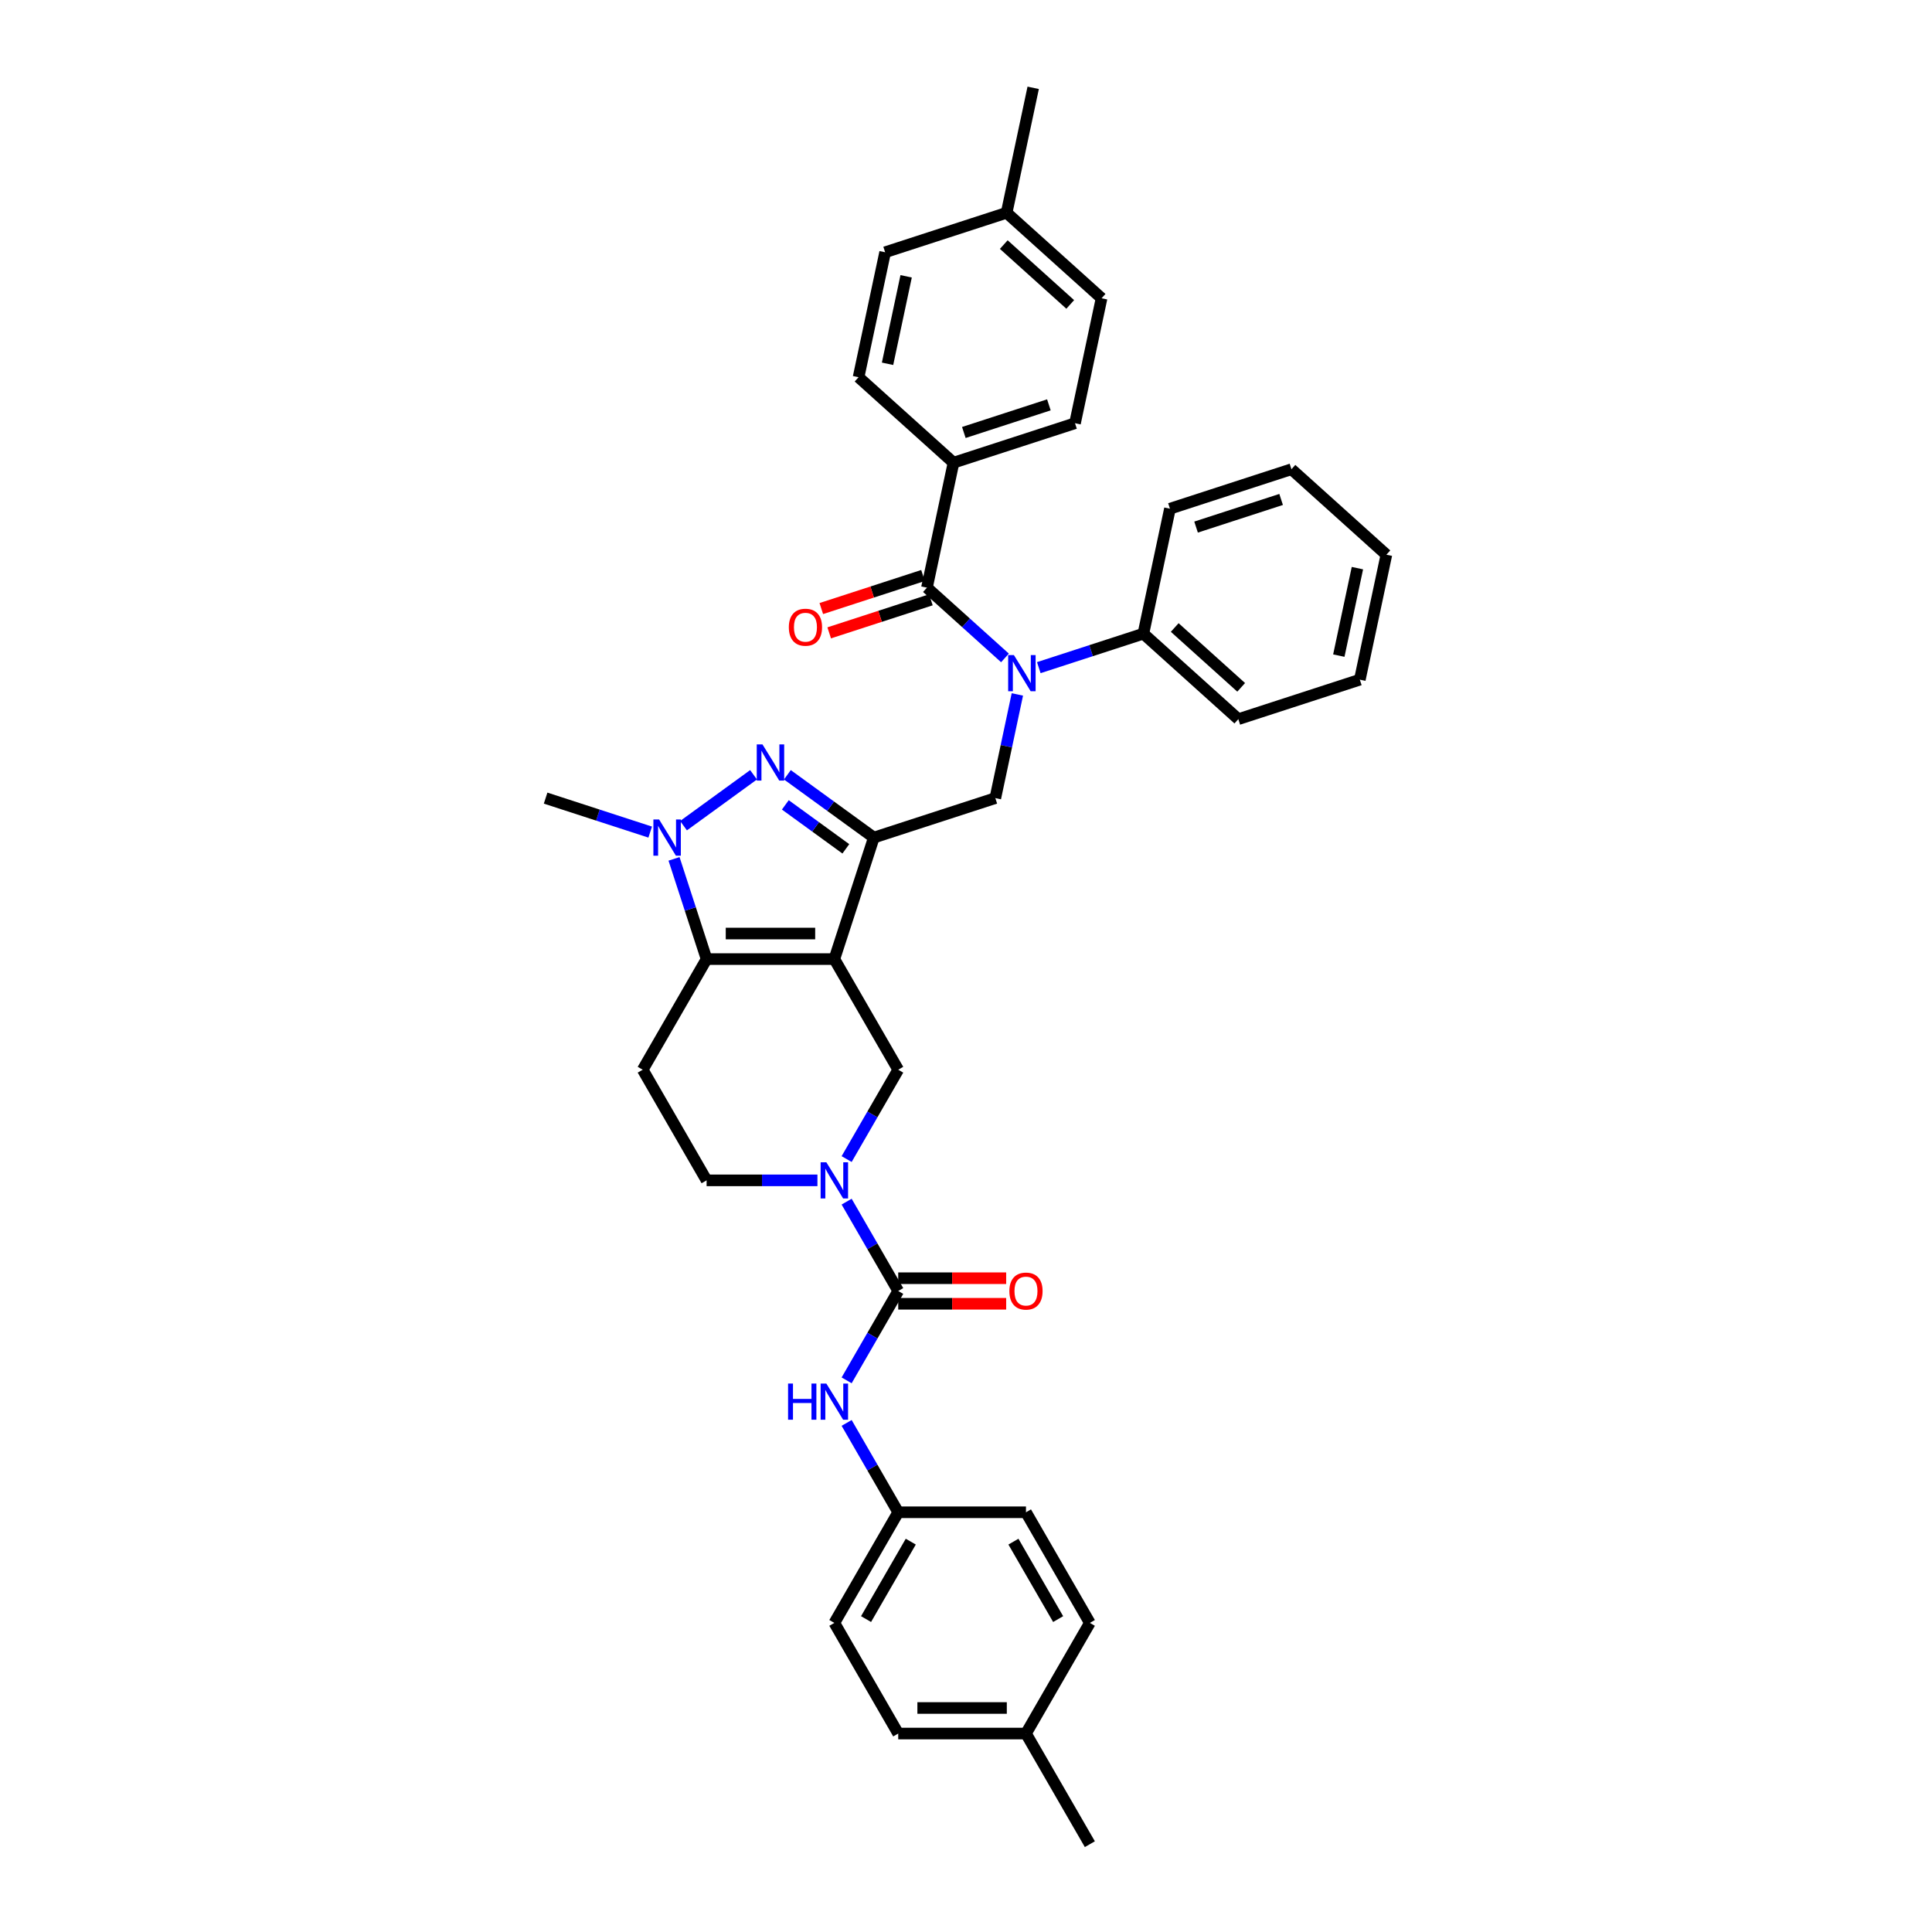 <?xml version='1.0' encoding='iso-8859-1'?>
<svg version='1.1' baseProfile='full'
              xmlns='http://www.w3.org/2000/svg'
                      xmlns:rdkit='http://www.rdkit.org/xml'
                      xmlns:xlink='http://www.w3.org/1999/xlink'
                  xml:space='preserve'
width='1000px' height='1000px' viewBox='0 0 1000 1000'>
<!-- END OF HEADER -->
<rect style='opacity:1.0;fill:#FFFFFF;stroke:none' width='1000' height='1000' x='0' y='0'> </rect>
<path class='bond-0' d='M 431.856,496.421 L 452.29,433.532' style='fill:none;fill-rule:evenodd;stroke:#000000;stroke-width:6px;stroke-linecap:butt;stroke-linejoin:miter;stroke-opacity:1' />
<path class='bond-2' d='M 431.856,496.421 L 365.731,496.421' style='fill:none;fill-rule:evenodd;stroke:#000000;stroke-width:6px;stroke-linecap:butt;stroke-linejoin:miter;stroke-opacity:1' />
<path class='bond-2' d='M 421.937,483.196 L 375.65,483.196' style='fill:none;fill-rule:evenodd;stroke:#000000;stroke-width:6px;stroke-linecap:butt;stroke-linejoin:miter;stroke-opacity:1' />
<path class='bond-8' d='M 431.856,496.421 L 464.918,553.686' style='fill:none;fill-rule:evenodd;stroke:#000000;stroke-width:6px;stroke-linecap:butt;stroke-linejoin:miter;stroke-opacity:1' />
<path class='bond-1' d='M 452.29,433.532 L 429.919,417.279' style='fill:none;fill-rule:evenodd;stroke:#000000;stroke-width:6px;stroke-linecap:butt;stroke-linejoin:miter;stroke-opacity:1' />
<path class='bond-1' d='M 429.919,417.279 L 407.548,401.026' style='fill:none;fill-rule:evenodd;stroke:#0000FF;stroke-width:6px;stroke-linecap:butt;stroke-linejoin:miter;stroke-opacity:1' />
<path class='bond-1' d='M 437.805,439.356 L 422.146,427.978' style='fill:none;fill-rule:evenodd;stroke:#000000;stroke-width:6px;stroke-linecap:butt;stroke-linejoin:miter;stroke-opacity:1' />
<path class='bond-1' d='M 422.146,427.978 L 406.486,416.601' style='fill:none;fill-rule:evenodd;stroke:#0000FF;stroke-width:6px;stroke-linecap:butt;stroke-linejoin:miter;stroke-opacity:1' />
<path class='bond-9' d='M 452.29,433.532 L 515.178,413.099' style='fill:none;fill-rule:evenodd;stroke:#000000;stroke-width:6px;stroke-linecap:butt;stroke-linejoin:miter;stroke-opacity:1' />
<path class='bond-36' d='M 390.039,401.026 L 353.782,427.368' style='fill:none;fill-rule:evenodd;stroke:#0000FF;stroke-width:6px;stroke-linecap:butt;stroke-linejoin:miter;stroke-opacity:1' />
<path class='bond-3' d='M 365.731,496.421 L 357.304,470.485' style='fill:none;fill-rule:evenodd;stroke:#000000;stroke-width:6px;stroke-linecap:butt;stroke-linejoin:miter;stroke-opacity:1' />
<path class='bond-3' d='M 357.304,470.485 L 348.877,444.549' style='fill:none;fill-rule:evenodd;stroke:#0000FF;stroke-width:6px;stroke-linecap:butt;stroke-linejoin:miter;stroke-opacity:1' />
<path class='bond-10' d='M 365.731,496.421 L 332.669,553.686' style='fill:none;fill-rule:evenodd;stroke:#000000;stroke-width:6px;stroke-linecap:butt;stroke-linejoin:miter;stroke-opacity:1' />
<path class='bond-20' d='M 336.543,430.688 L 309.476,421.893' style='fill:none;fill-rule:evenodd;stroke:#0000FF;stroke-width:6px;stroke-linecap:butt;stroke-linejoin:miter;stroke-opacity:1' />
<path class='bond-20' d='M 309.476,421.893 L 282.409,413.099' style='fill:none;fill-rule:evenodd;stroke:#000000;stroke-width:6px;stroke-linecap:butt;stroke-linejoin:miter;stroke-opacity:1' />
<path class='bond-4' d='M 438.216,599.935 L 451.567,576.811' style='fill:none;fill-rule:evenodd;stroke:#0000FF;stroke-width:6px;stroke-linecap:butt;stroke-linejoin:miter;stroke-opacity:1' />
<path class='bond-4' d='M 451.567,576.811 L 464.918,553.686' style='fill:none;fill-rule:evenodd;stroke:#000000;stroke-width:6px;stroke-linecap:butt;stroke-linejoin:miter;stroke-opacity:1' />
<path class='bond-5' d='M 438.216,621.968 L 451.567,645.093' style='fill:none;fill-rule:evenodd;stroke:#0000FF;stroke-width:6px;stroke-linecap:butt;stroke-linejoin:miter;stroke-opacity:1' />
<path class='bond-5' d='M 451.567,645.093 L 464.918,668.217' style='fill:none;fill-rule:evenodd;stroke:#000000;stroke-width:6px;stroke-linecap:butt;stroke-linejoin:miter;stroke-opacity:1' />
<path class='bond-13' d='M 423.101,610.952 L 394.416,610.952' style='fill:none;fill-rule:evenodd;stroke:#0000FF;stroke-width:6px;stroke-linecap:butt;stroke-linejoin:miter;stroke-opacity:1' />
<path class='bond-13' d='M 394.416,610.952 L 365.731,610.952' style='fill:none;fill-rule:evenodd;stroke:#000000;stroke-width:6px;stroke-linecap:butt;stroke-linejoin:miter;stroke-opacity:1' />
<path class='bond-11' d='M 464.918,668.217 L 451.567,691.342' style='fill:none;fill-rule:evenodd;stroke:#000000;stroke-width:6px;stroke-linecap:butt;stroke-linejoin:miter;stroke-opacity:1' />
<path class='bond-11' d='M 451.567,691.342 L 438.216,714.467' style='fill:none;fill-rule:evenodd;stroke:#0000FF;stroke-width:6px;stroke-linecap:butt;stroke-linejoin:miter;stroke-opacity:1' />
<path class='bond-14' d='M 464.918,674.83 L 492.856,674.83' style='fill:none;fill-rule:evenodd;stroke:#000000;stroke-width:6px;stroke-linecap:butt;stroke-linejoin:miter;stroke-opacity:1' />
<path class='bond-14' d='M 492.856,674.83 L 520.794,674.83' style='fill:none;fill-rule:evenodd;stroke:#FF0000;stroke-width:6px;stroke-linecap:butt;stroke-linejoin:miter;stroke-opacity:1' />
<path class='bond-14' d='M 464.918,661.605 L 492.856,661.605' style='fill:none;fill-rule:evenodd;stroke:#000000;stroke-width:6px;stroke-linecap:butt;stroke-linejoin:miter;stroke-opacity:1' />
<path class='bond-14' d='M 492.856,661.605 L 520.794,661.605' style='fill:none;fill-rule:evenodd;stroke:#FF0000;stroke-width:6px;stroke-linecap:butt;stroke-linejoin:miter;stroke-opacity:1' />
<path class='bond-6' d='M 526.584,359.435 L 520.881,386.267' style='fill:none;fill-rule:evenodd;stroke:#0000FF;stroke-width:6px;stroke-linecap:butt;stroke-linejoin:miter;stroke-opacity:1' />
<path class='bond-6' d='M 520.881,386.267 L 515.178,413.099' style='fill:none;fill-rule:evenodd;stroke:#000000;stroke-width:6px;stroke-linecap:butt;stroke-linejoin:miter;stroke-opacity:1' />
<path class='bond-7' d='M 520.171,340.536 L 499.978,322.355' style='fill:none;fill-rule:evenodd;stroke:#0000FF;stroke-width:6px;stroke-linecap:butt;stroke-linejoin:miter;stroke-opacity:1' />
<path class='bond-7' d='M 499.978,322.355 L 479.786,304.173' style='fill:none;fill-rule:evenodd;stroke:#000000;stroke-width:6px;stroke-linecap:butt;stroke-linejoin:miter;stroke-opacity:1' />
<path class='bond-16' d='M 537.681,345.574 L 564.747,336.78' style='fill:none;fill-rule:evenodd;stroke:#0000FF;stroke-width:6px;stroke-linecap:butt;stroke-linejoin:miter;stroke-opacity:1' />
<path class='bond-16' d='M 564.747,336.78 L 591.814,327.985' style='fill:none;fill-rule:evenodd;stroke:#000000;stroke-width:6px;stroke-linecap:butt;stroke-linejoin:miter;stroke-opacity:1' />
<path class='bond-12' d='M 479.786,304.173 L 493.534,239.493' style='fill:none;fill-rule:evenodd;stroke:#000000;stroke-width:6px;stroke-linecap:butt;stroke-linejoin:miter;stroke-opacity:1' />
<path class='bond-15' d='M 477.742,297.884 L 451.423,306.436' style='fill:none;fill-rule:evenodd;stroke:#000000;stroke-width:6px;stroke-linecap:butt;stroke-linejoin:miter;stroke-opacity:1' />
<path class='bond-15' d='M 451.423,306.436 L 425.103,314.988' style='fill:none;fill-rule:evenodd;stroke:#FF0000;stroke-width:6px;stroke-linecap:butt;stroke-linejoin:miter;stroke-opacity:1' />
<path class='bond-15' d='M 481.829,310.462 L 455.51,319.014' style='fill:none;fill-rule:evenodd;stroke:#000000;stroke-width:6px;stroke-linecap:butt;stroke-linejoin:miter;stroke-opacity:1' />
<path class='bond-15' d='M 455.51,319.014 L 429.19,327.565' style='fill:none;fill-rule:evenodd;stroke:#FF0000;stroke-width:6px;stroke-linecap:butt;stroke-linejoin:miter;stroke-opacity:1' />
<path class='bond-37' d='M 332.669,553.686 L 365.731,610.952' style='fill:none;fill-rule:evenodd;stroke:#000000;stroke-width:6px;stroke-linecap:butt;stroke-linejoin:miter;stroke-opacity:1' />
<path class='bond-19' d='M 438.216,736.499 L 451.567,759.624' style='fill:none;fill-rule:evenodd;stroke:#0000FF;stroke-width:6px;stroke-linecap:butt;stroke-linejoin:miter;stroke-opacity:1' />
<path class='bond-19' d='M 451.567,759.624 L 464.918,782.749' style='fill:none;fill-rule:evenodd;stroke:#000000;stroke-width:6px;stroke-linecap:butt;stroke-linejoin:miter;stroke-opacity:1' />
<path class='bond-17' d='M 493.534,239.493 L 556.422,219.06' style='fill:none;fill-rule:evenodd;stroke:#000000;stroke-width:6px;stroke-linecap:butt;stroke-linejoin:miter;stroke-opacity:1' />
<path class='bond-17' d='M 498.88,223.851 L 542.902,209.547' style='fill:none;fill-rule:evenodd;stroke:#000000;stroke-width:6px;stroke-linecap:butt;stroke-linejoin:miter;stroke-opacity:1' />
<path class='bond-18' d='M 493.534,239.493 L 444.394,195.247' style='fill:none;fill-rule:evenodd;stroke:#000000;stroke-width:6px;stroke-linecap:butt;stroke-linejoin:miter;stroke-opacity:1' />
<path class='bond-29' d='M 591.814,327.985 L 640.954,372.231' style='fill:none;fill-rule:evenodd;stroke:#000000;stroke-width:6px;stroke-linecap:butt;stroke-linejoin:miter;stroke-opacity:1' />
<path class='bond-29' d='M 608.034,324.794 L 642.432,355.767' style='fill:none;fill-rule:evenodd;stroke:#000000;stroke-width:6px;stroke-linecap:butt;stroke-linejoin:miter;stroke-opacity:1' />
<path class='bond-30' d='M 591.814,327.985 L 605.562,263.306' style='fill:none;fill-rule:evenodd;stroke:#000000;stroke-width:6px;stroke-linecap:butt;stroke-linejoin:miter;stroke-opacity:1' />
<path class='bond-21' d='M 556.422,219.06 L 570.17,154.38' style='fill:none;fill-rule:evenodd;stroke:#000000;stroke-width:6px;stroke-linecap:butt;stroke-linejoin:miter;stroke-opacity:1' />
<path class='bond-22' d='M 444.394,195.247 L 458.142,130.568' style='fill:none;fill-rule:evenodd;stroke:#000000;stroke-width:6px;stroke-linecap:butt;stroke-linejoin:miter;stroke-opacity:1' />
<path class='bond-22' d='M 459.392,188.295 L 469.015,143.019' style='fill:none;fill-rule:evenodd;stroke:#000000;stroke-width:6px;stroke-linecap:butt;stroke-linejoin:miter;stroke-opacity:1' />
<path class='bond-25' d='M 464.918,782.749 L 531.043,782.749' style='fill:none;fill-rule:evenodd;stroke:#000000;stroke-width:6px;stroke-linecap:butt;stroke-linejoin:miter;stroke-opacity:1' />
<path class='bond-26' d='M 464.918,782.749 L 431.856,840.014' style='fill:none;fill-rule:evenodd;stroke:#000000;stroke-width:6px;stroke-linecap:butt;stroke-linejoin:miter;stroke-opacity:1' />
<path class='bond-26' d='M 471.412,797.951 L 448.268,838.037' style='fill:none;fill-rule:evenodd;stroke:#000000;stroke-width:6px;stroke-linecap:butt;stroke-linejoin:miter;stroke-opacity:1' />
<path class='bond-40' d='M 570.17,154.38 L 521.03,110.134' style='fill:none;fill-rule:evenodd;stroke:#000000;stroke-width:6px;stroke-linecap:butt;stroke-linejoin:miter;stroke-opacity:1' />
<path class='bond-40' d='M 553.95,157.571 L 519.552,126.599' style='fill:none;fill-rule:evenodd;stroke:#000000;stroke-width:6px;stroke-linecap:butt;stroke-linejoin:miter;stroke-opacity:1' />
<path class='bond-23' d='M 458.142,130.568 L 521.03,110.134' style='fill:none;fill-rule:evenodd;stroke:#000000;stroke-width:6px;stroke-linecap:butt;stroke-linejoin:miter;stroke-opacity:1' />
<path class='bond-31' d='M 521.03,110.134 L 534.778,45.455' style='fill:none;fill-rule:evenodd;stroke:#000000;stroke-width:6px;stroke-linecap:butt;stroke-linejoin:miter;stroke-opacity:1' />
<path class='bond-24' d='M 531.043,897.28 L 464.918,897.28' style='fill:none;fill-rule:evenodd;stroke:#000000;stroke-width:6px;stroke-linecap:butt;stroke-linejoin:miter;stroke-opacity:1' />
<path class='bond-24' d='M 521.124,884.055 L 474.837,884.055' style='fill:none;fill-rule:evenodd;stroke:#000000;stroke-width:6px;stroke-linecap:butt;stroke-linejoin:miter;stroke-opacity:1' />
<path class='bond-32' d='M 531.043,897.28 L 564.105,954.545' style='fill:none;fill-rule:evenodd;stroke:#000000;stroke-width:6px;stroke-linecap:butt;stroke-linejoin:miter;stroke-opacity:1' />
<path class='bond-38' d='M 531.043,897.28 L 564.105,840.014' style='fill:none;fill-rule:evenodd;stroke:#000000;stroke-width:6px;stroke-linecap:butt;stroke-linejoin:miter;stroke-opacity:1' />
<path class='bond-27' d='M 531.043,782.749 L 564.105,840.014' style='fill:none;fill-rule:evenodd;stroke:#000000;stroke-width:6px;stroke-linecap:butt;stroke-linejoin:miter;stroke-opacity:1' />
<path class='bond-27' d='M 524.549,797.951 L 547.693,838.037' style='fill:none;fill-rule:evenodd;stroke:#000000;stroke-width:6px;stroke-linecap:butt;stroke-linejoin:miter;stroke-opacity:1' />
<path class='bond-28' d='M 431.856,840.014 L 464.918,897.28' style='fill:none;fill-rule:evenodd;stroke:#000000;stroke-width:6px;stroke-linecap:butt;stroke-linejoin:miter;stroke-opacity:1' />
<path class='bond-34' d='M 640.954,372.231 L 703.843,351.798' style='fill:none;fill-rule:evenodd;stroke:#000000;stroke-width:6px;stroke-linecap:butt;stroke-linejoin:miter;stroke-opacity:1' />
<path class='bond-33' d='M 605.562,263.306 L 668.45,242.872' style='fill:none;fill-rule:evenodd;stroke:#000000;stroke-width:6px;stroke-linecap:butt;stroke-linejoin:miter;stroke-opacity:1' />
<path class='bond-33' d='M 619.082,272.818 L 663.104,258.515' style='fill:none;fill-rule:evenodd;stroke:#000000;stroke-width:6px;stroke-linecap:butt;stroke-linejoin:miter;stroke-opacity:1' />
<path class='bond-35' d='M 668.45,242.872 L 717.591,287.118' style='fill:none;fill-rule:evenodd;stroke:#000000;stroke-width:6px;stroke-linecap:butt;stroke-linejoin:miter;stroke-opacity:1' />
<path class='bond-39' d='M 703.843,351.798 L 717.591,287.118' style='fill:none;fill-rule:evenodd;stroke:#000000;stroke-width:6px;stroke-linecap:butt;stroke-linejoin:miter;stroke-opacity:1' />
<path class='bond-39' d='M 692.969,339.346 L 702.592,294.071' style='fill:none;fill-rule:evenodd;stroke:#000000;stroke-width:6px;stroke-linecap:butt;stroke-linejoin:miter;stroke-opacity:1' />
<path  class='atom-2' d='M 394.654 385.302
L 400.791 395.221
Q 401.399 396.199, 402.378 397.972
Q 403.356 399.744, 403.409 399.849
L 403.409 385.302
L 405.895 385.302
L 405.895 404.029
L 403.33 404.029
L 396.744 393.184
Q 395.977 391.915, 395.157 390.46
Q 394.363 389.005, 394.125 388.555
L 394.125 404.029
L 391.692 404.029
L 391.692 385.302
L 394.654 385.302
' fill='#0000FF'/>
<path  class='atom-4' d='M 341.158 424.169
L 347.295 434.088
Q 347.903 435.066, 348.882 436.839
Q 349.86 438.611, 349.913 438.717
L 349.913 424.169
L 352.399 424.169
L 352.399 442.896
L 349.834 442.896
L 343.248 432.051
Q 342.481 430.782, 341.661 429.327
Q 340.867 427.872, 340.629 427.422
L 340.629 442.896
L 338.196 442.896
L 338.196 424.169
L 341.158 424.169
' fill='#0000FF'/>
<path  class='atom-5' d='M 427.716 601.589
L 433.853 611.507
Q 434.461 612.486, 435.44 614.258
Q 436.418 616.03, 436.471 616.136
L 436.471 601.589
L 438.958 601.589
L 438.958 620.315
L 436.392 620.315
L 429.806 609.471
Q 429.039 608.201, 428.219 606.746
Q 427.426 605.292, 427.187 604.842
L 427.187 620.315
L 424.754 620.315
L 424.754 601.589
L 427.716 601.589
' fill='#0000FF'/>
<path  class='atom-7' d='M 524.786 339.056
L 530.923 348.975
Q 531.531 349.953, 532.51 351.725
Q 533.488 353.497, 533.541 353.603
L 533.541 339.056
L 536.028 339.056
L 536.028 357.782
L 533.462 357.782
L 526.876 346.938
Q 526.109 345.668, 525.289 344.214
Q 524.496 342.759, 524.257 342.309
L 524.257 357.782
L 521.824 357.782
L 521.824 339.056
L 524.786 339.056
' fill='#0000FF'/>
<path  class='atom-12' d='M 407.906 716.12
L 410.445 716.12
L 410.445 724.081
L 420.02 724.081
L 420.02 716.12
L 422.559 716.12
L 422.559 734.846
L 420.02 734.846
L 420.02 726.197
L 410.445 726.197
L 410.445 734.846
L 407.906 734.846
L 407.906 716.12
' fill='#0000FF'/>
<path  class='atom-12' d='M 427.716 716.12
L 433.853 726.038
Q 434.461 727.017, 435.44 728.789
Q 436.418 730.561, 436.471 730.667
L 436.471 716.12
L 438.958 716.12
L 438.958 734.846
L 436.392 734.846
L 429.806 724.002
Q 429.039 722.732, 428.219 721.278
Q 427.426 719.823, 427.187 719.373
L 427.187 734.846
L 424.754 734.846
L 424.754 716.12
L 427.716 716.12
' fill='#0000FF'/>
<path  class='atom-15' d='M 522.447 668.27
Q 522.447 663.774, 524.668 661.261
Q 526.89 658.748, 531.043 658.748
Q 535.195 658.748, 537.417 661.261
Q 539.639 663.774, 539.639 668.27
Q 539.639 672.82, 537.391 675.412
Q 535.143 677.977, 531.043 677.977
Q 526.917 677.977, 524.668 675.412
Q 522.447 672.846, 522.447 668.27
M 531.043 675.861
Q 533.899 675.861, 535.433 673.957
Q 536.994 672.026, 536.994 668.27
Q 536.994 664.594, 535.433 662.742
Q 533.899 660.864, 531.043 660.864
Q 528.186 660.864, 526.626 662.716
Q 525.092 664.567, 525.092 668.27
Q 525.092 672.053, 526.626 673.957
Q 528.186 675.861, 531.043 675.861
' fill='#FF0000'/>
<path  class='atom-16' d='M 408.301 324.66
Q 408.301 320.163, 410.523 317.65
Q 412.745 315.138, 416.897 315.138
Q 421.05 315.138, 423.272 317.65
Q 425.494 320.163, 425.494 324.66
Q 425.494 329.209, 423.245 331.801
Q 420.997 334.367, 416.897 334.367
Q 412.771 334.367, 410.523 331.801
Q 408.301 329.235, 408.301 324.66
M 416.897 332.251
Q 419.754 332.251, 421.288 330.346
Q 422.849 328.416, 422.849 324.66
Q 422.849 320.983, 421.288 319.132
Q 419.754 317.254, 416.897 317.254
Q 414.041 317.254, 412.48 319.105
Q 410.946 320.957, 410.946 324.66
Q 410.946 328.442, 412.48 330.346
Q 414.041 332.251, 416.897 332.251
' fill='#FF0000'/>
</svg>
